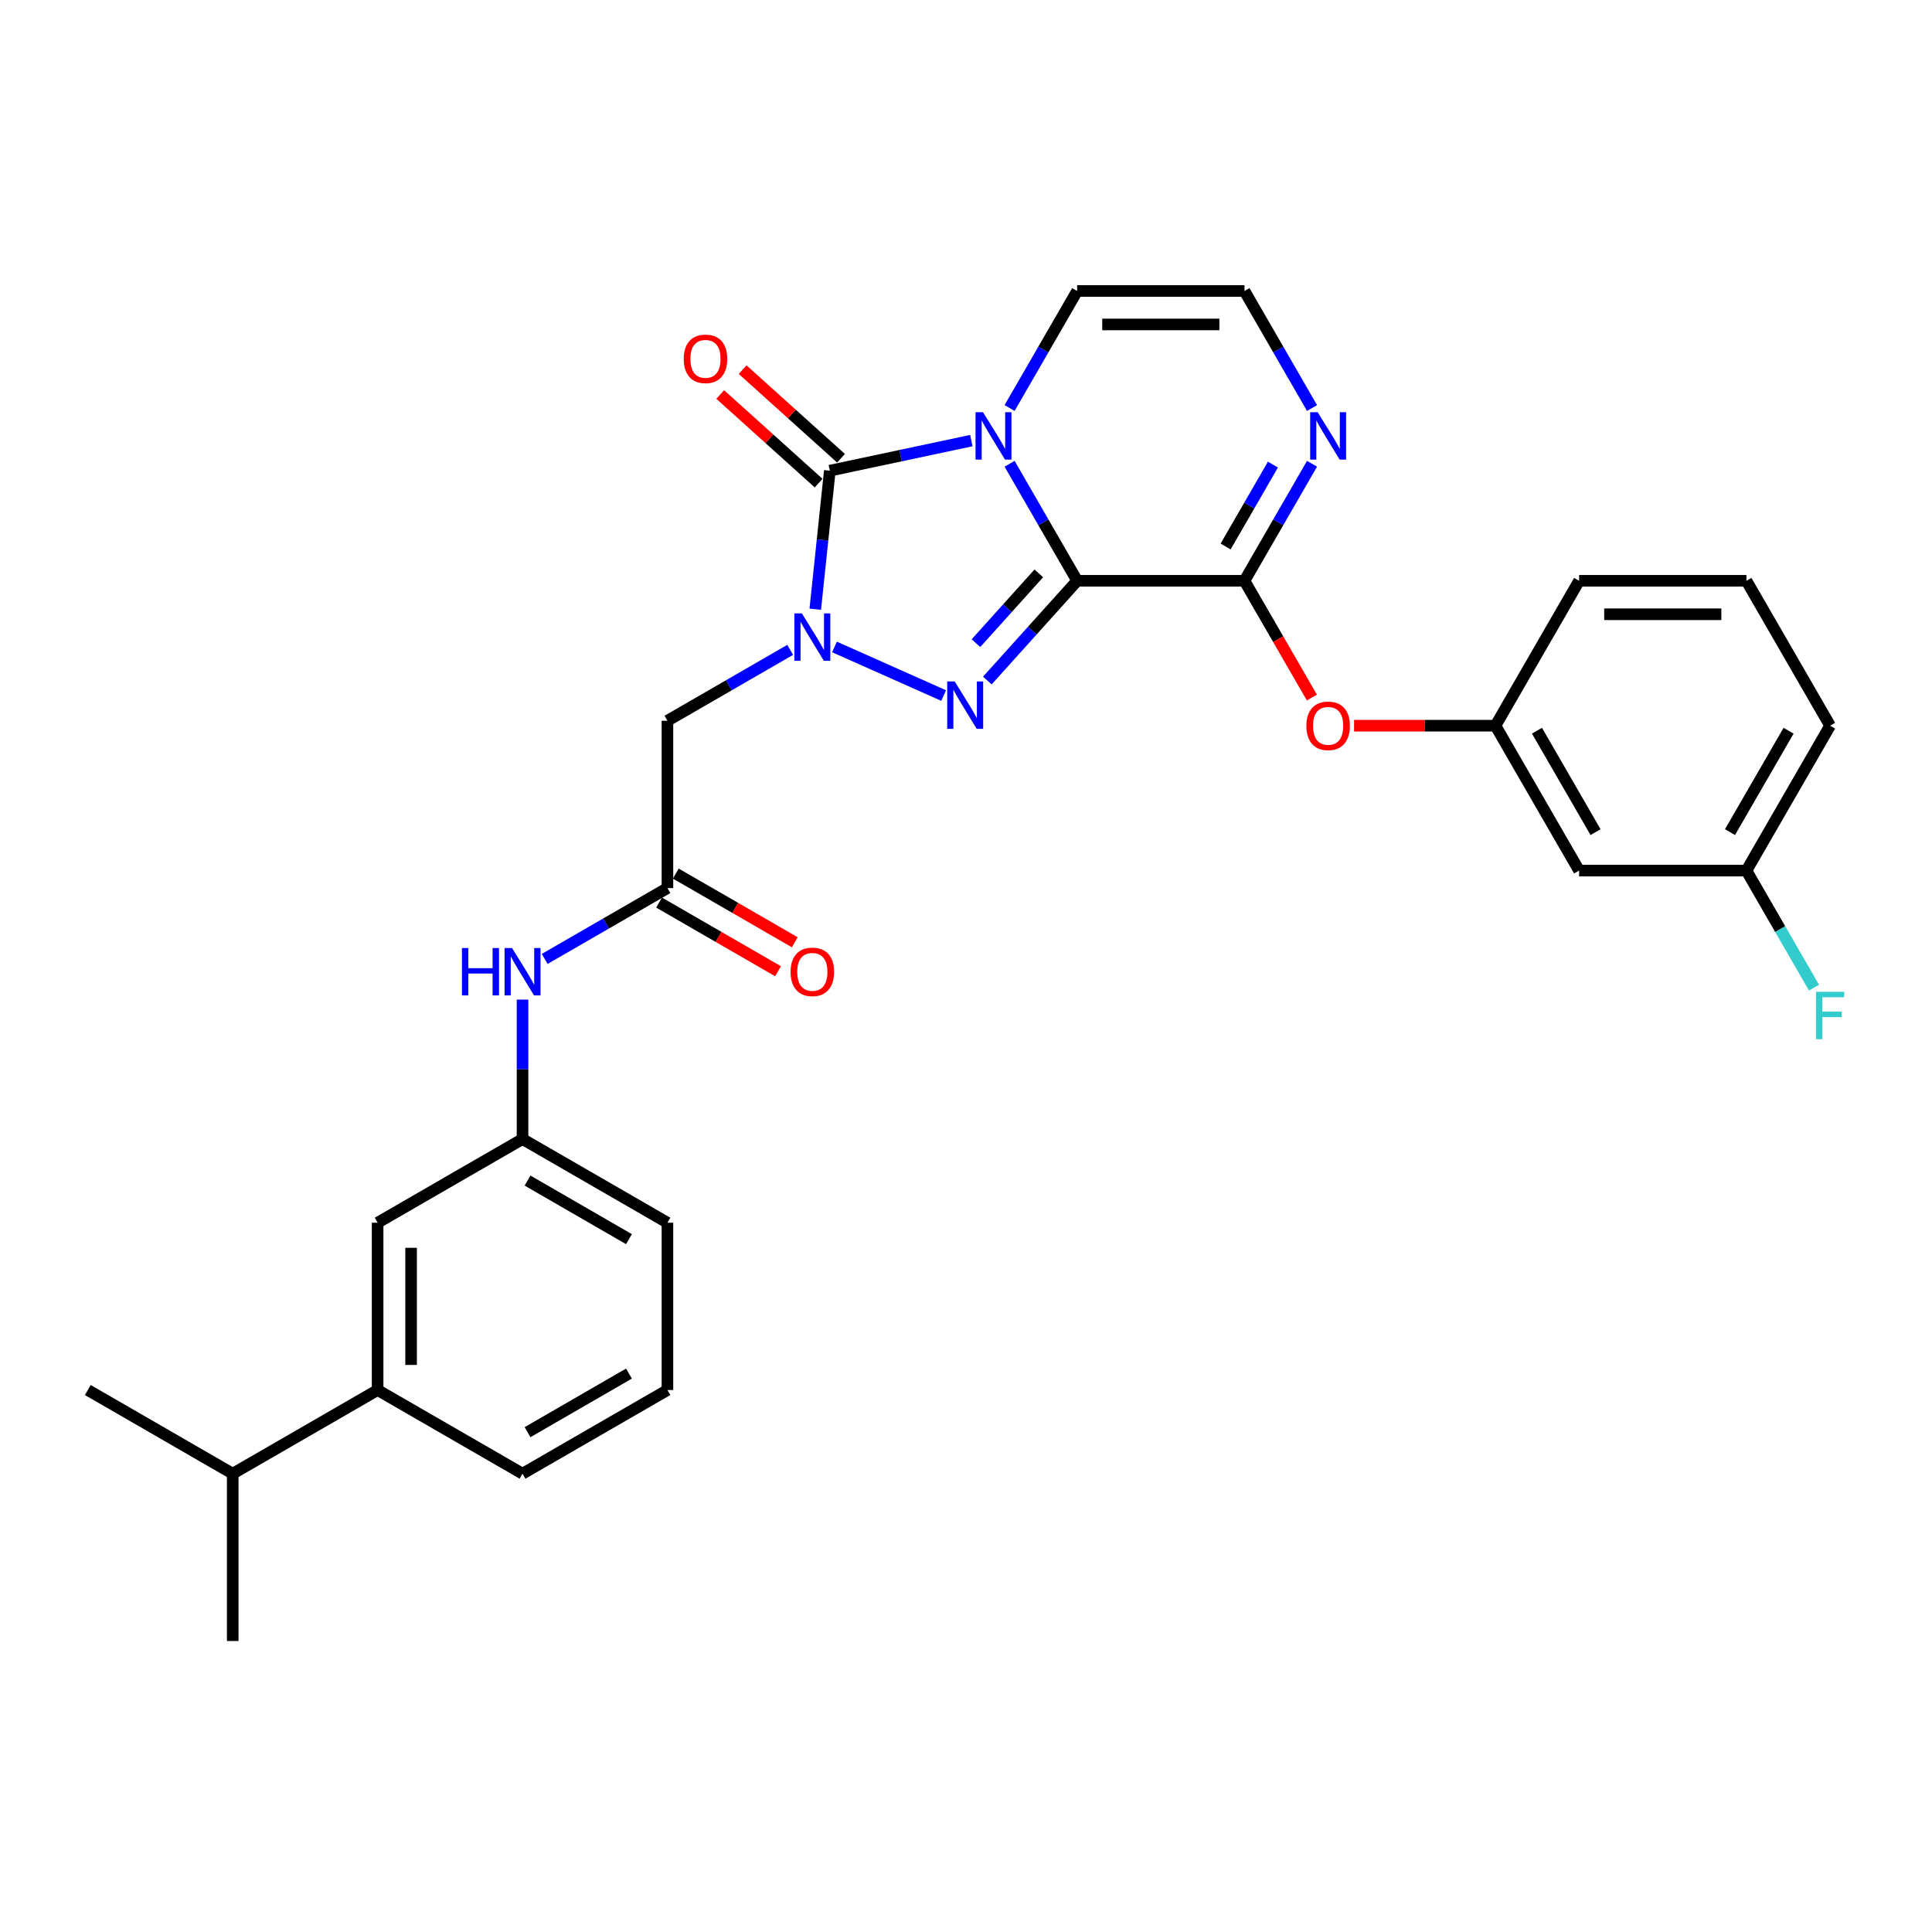 <?xml version='1.0' encoding='iso-8859-1'?>
<svg version='1.1' baseProfile='full'
              xmlns='http://www.w3.org/2000/svg'
                      xmlns:rdkit='http://www.rdkit.org/xml'
                      xmlns:xlink='http://www.w3.org/1999/xlink'
                  xml:space='preserve'
width='1000px' height='1000px' viewBox='0 0 1000 1000'>
<!-- END OF HEADER -->
<rect style='opacity:1.0;fill:#FFFFFF;stroke:none' width='1000' height='1000' x='0' y='0'> </rect>
<path class='bond-0' d='M 557.532,300.62 L 540.046,270.333' style='fill:none;fill-rule:evenodd;stroke:#000000;stroke-width:6px;stroke-linecap:butt;stroke-linejoin:miter;stroke-opacity:1' />
<path class='bond-0' d='M 540.046,270.333 L 522.56,240.047' style='fill:none;fill-rule:evenodd;stroke:#0000FF;stroke-width:6px;stroke-linecap:butt;stroke-linejoin:miter;stroke-opacity:1' />
<path class='bond-2' d='M 557.532,300.62 L 534.29,326.433' style='fill:none;fill-rule:evenodd;stroke:#000000;stroke-width:6px;stroke-linecap:butt;stroke-linejoin:miter;stroke-opacity:1' />
<path class='bond-2' d='M 534.29,326.433 L 511.048,352.245' style='fill:none;fill-rule:evenodd;stroke:#0000FF;stroke-width:6px;stroke-linecap:butt;stroke-linejoin:miter;stroke-opacity:1' />
<path class='bond-2' d='M 537.687,296.774 L 521.418,314.843' style='fill:none;fill-rule:evenodd;stroke:#000000;stroke-width:6px;stroke-linecap:butt;stroke-linejoin:miter;stroke-opacity:1' />
<path class='bond-2' d='M 521.418,314.843 L 505.149,332.912' style='fill:none;fill-rule:evenodd;stroke:#0000FF;stroke-width:6px;stroke-linecap:butt;stroke-linejoin:miter;stroke-opacity:1' />
<path class='bond-4' d='M 557.532,300.62 L 644.137,300.62' style='fill:none;fill-rule:evenodd;stroke:#000000;stroke-width:6px;stroke-linecap:butt;stroke-linejoin:miter;stroke-opacity:1' />
<path class='bond-3' d='M 502.763,228.056 L 466.14,235.84' style='fill:none;fill-rule:evenodd;stroke:#0000FF;stroke-width:6px;stroke-linecap:butt;stroke-linejoin:miter;stroke-opacity:1' />
<path class='bond-3' d='M 466.14,235.84 L 429.517,243.624' style='fill:none;fill-rule:evenodd;stroke:#000000;stroke-width:6px;stroke-linecap:butt;stroke-linejoin:miter;stroke-opacity:1' />
<path class='bond-8' d='M 522.56,211.19 L 540.046,180.903' style='fill:none;fill-rule:evenodd;stroke:#0000FF;stroke-width:6px;stroke-linecap:butt;stroke-linejoin:miter;stroke-opacity:1' />
<path class='bond-8' d='M 540.046,180.903 L 557.532,150.616' style='fill:none;fill-rule:evenodd;stroke:#000000;stroke-width:6px;stroke-linecap:butt;stroke-linejoin:miter;stroke-opacity:1' />
<path class='bond-1' d='M 431.931,334.86 L 488.429,360.015' style='fill:none;fill-rule:evenodd;stroke:#0000FF;stroke-width:6px;stroke-linecap:butt;stroke-linejoin:miter;stroke-opacity:1' />
<path class='bond-5' d='M 408.998,336.375 L 377.23,354.716' style='fill:none;fill-rule:evenodd;stroke:#0000FF;stroke-width:6px;stroke-linecap:butt;stroke-linejoin:miter;stroke-opacity:1' />
<path class='bond-5' d='M 377.23,354.716 L 345.462,373.057' style='fill:none;fill-rule:evenodd;stroke:#000000;stroke-width:6px;stroke-linecap:butt;stroke-linejoin:miter;stroke-opacity:1' />
<path class='bond-30' d='M 421.981,315.326 L 425.749,279.475' style='fill:none;fill-rule:evenodd;stroke:#0000FF;stroke-width:6px;stroke-linecap:butt;stroke-linejoin:miter;stroke-opacity:1' />
<path class='bond-30' d='M 425.749,279.475 L 429.517,243.624' style='fill:none;fill-rule:evenodd;stroke:#000000;stroke-width:6px;stroke-linecap:butt;stroke-linejoin:miter;stroke-opacity:1' />
<path class='bond-11' d='M 435.312,237.188 L 409.844,214.257' style='fill:none;fill-rule:evenodd;stroke:#000000;stroke-width:6px;stroke-linecap:butt;stroke-linejoin:miter;stroke-opacity:1' />
<path class='bond-11' d='M 409.844,214.257 L 384.376,191.325' style='fill:none;fill-rule:evenodd;stroke:#FF0000;stroke-width:6px;stroke-linecap:butt;stroke-linejoin:miter;stroke-opacity:1' />
<path class='bond-11' d='M 423.722,250.06 L 398.254,227.129' style='fill:none;fill-rule:evenodd;stroke:#000000;stroke-width:6px;stroke-linecap:butt;stroke-linejoin:miter;stroke-opacity:1' />
<path class='bond-11' d='M 398.254,227.129 L 372.786,204.197' style='fill:none;fill-rule:evenodd;stroke:#FF0000;stroke-width:6px;stroke-linecap:butt;stroke-linejoin:miter;stroke-opacity:1' />
<path class='bond-6' d='M 644.137,300.62 L 661.623,270.333' style='fill:none;fill-rule:evenodd;stroke:#000000;stroke-width:6px;stroke-linecap:butt;stroke-linejoin:miter;stroke-opacity:1' />
<path class='bond-6' d='M 661.623,270.333 L 679.109,240.047' style='fill:none;fill-rule:evenodd;stroke:#0000FF;stroke-width:6px;stroke-linecap:butt;stroke-linejoin:miter;stroke-opacity:1' />
<path class='bond-6' d='M 634.382,282.874 L 646.622,261.673' style='fill:none;fill-rule:evenodd;stroke:#000000;stroke-width:6px;stroke-linecap:butt;stroke-linejoin:miter;stroke-opacity:1' />
<path class='bond-6' d='M 646.622,261.673 L 658.862,240.472' style='fill:none;fill-rule:evenodd;stroke:#0000FF;stroke-width:6px;stroke-linecap:butt;stroke-linejoin:miter;stroke-opacity:1' />
<path class='bond-9' d='M 644.137,300.62 L 661.583,330.838' style='fill:none;fill-rule:evenodd;stroke:#000000;stroke-width:6px;stroke-linecap:butt;stroke-linejoin:miter;stroke-opacity:1' />
<path class='bond-9' d='M 661.583,330.838 L 679.029,361.055' style='fill:none;fill-rule:evenodd;stroke:#FF0000;stroke-width:6px;stroke-linecap:butt;stroke-linejoin:miter;stroke-opacity:1' />
<path class='bond-7' d='M 345.462,373.057 L 345.462,459.662' style='fill:none;fill-rule:evenodd;stroke:#000000;stroke-width:6px;stroke-linecap:butt;stroke-linejoin:miter;stroke-opacity:1' />
<path class='bond-10' d='M 679.109,211.19 L 661.623,180.903' style='fill:none;fill-rule:evenodd;stroke:#0000FF;stroke-width:6px;stroke-linecap:butt;stroke-linejoin:miter;stroke-opacity:1' />
<path class='bond-10' d='M 661.623,180.903 L 644.137,150.616' style='fill:none;fill-rule:evenodd;stroke:#000000;stroke-width:6px;stroke-linecap:butt;stroke-linejoin:miter;stroke-opacity:1' />
<path class='bond-12' d='M 345.462,459.662 L 313.695,478.003' style='fill:none;fill-rule:evenodd;stroke:#000000;stroke-width:6px;stroke-linecap:butt;stroke-linejoin:miter;stroke-opacity:1' />
<path class='bond-12' d='M 313.695,478.003 L 281.927,496.344' style='fill:none;fill-rule:evenodd;stroke:#0000FF;stroke-width:6px;stroke-linecap:butt;stroke-linejoin:miter;stroke-opacity:1' />
<path class='bond-17' d='M 341.132,467.162 L 371.921,484.938' style='fill:none;fill-rule:evenodd;stroke:#000000;stroke-width:6px;stroke-linecap:butt;stroke-linejoin:miter;stroke-opacity:1' />
<path class='bond-17' d='M 371.921,484.938 L 402.71,502.714' style='fill:none;fill-rule:evenodd;stroke:#FF0000;stroke-width:6px;stroke-linecap:butt;stroke-linejoin:miter;stroke-opacity:1' />
<path class='bond-17' d='M 349.793,452.162 L 380.582,469.938' style='fill:none;fill-rule:evenodd;stroke:#000000;stroke-width:6px;stroke-linecap:butt;stroke-linejoin:miter;stroke-opacity:1' />
<path class='bond-17' d='M 380.582,469.938 L 411.371,487.714' style='fill:none;fill-rule:evenodd;stroke:#FF0000;stroke-width:6px;stroke-linecap:butt;stroke-linejoin:miter;stroke-opacity:1' />
<path class='bond-31' d='M 557.532,150.616 L 644.137,150.616' style='fill:none;fill-rule:evenodd;stroke:#000000;stroke-width:6px;stroke-linecap:butt;stroke-linejoin:miter;stroke-opacity:1' />
<path class='bond-31' d='M 570.522,167.937 L 631.146,167.937' style='fill:none;fill-rule:evenodd;stroke:#000000;stroke-width:6px;stroke-linecap:butt;stroke-linejoin:miter;stroke-opacity:1' />
<path class='bond-15' d='M 700.863,375.622 L 737.453,375.622' style='fill:none;fill-rule:evenodd;stroke:#FF0000;stroke-width:6px;stroke-linecap:butt;stroke-linejoin:miter;stroke-opacity:1' />
<path class='bond-15' d='M 737.453,375.622 L 774.044,375.622' style='fill:none;fill-rule:evenodd;stroke:#000000;stroke-width:6px;stroke-linecap:butt;stroke-linejoin:miter;stroke-opacity:1' />
<path class='bond-16' d='M 270.46,517.393 L 270.46,553.481' style='fill:none;fill-rule:evenodd;stroke:#0000FF;stroke-width:6px;stroke-linecap:butt;stroke-linejoin:miter;stroke-opacity:1' />
<path class='bond-16' d='M 270.46,553.481 L 270.46,589.569' style='fill:none;fill-rule:evenodd;stroke:#000000;stroke-width:6px;stroke-linecap:butt;stroke-linejoin:miter;stroke-opacity:1' />
<path class='bond-13' d='M 195.458,719.476 L 195.458,632.872' style='fill:none;fill-rule:evenodd;stroke:#000000;stroke-width:6px;stroke-linecap:butt;stroke-linejoin:miter;stroke-opacity:1' />
<path class='bond-13' d='M 212.779,706.486 L 212.779,645.862' style='fill:none;fill-rule:evenodd;stroke:#000000;stroke-width:6px;stroke-linecap:butt;stroke-linejoin:miter;stroke-opacity:1' />
<path class='bond-20' d='M 195.458,719.476 L 120.457,762.779' style='fill:none;fill-rule:evenodd;stroke:#000000;stroke-width:6px;stroke-linecap:butt;stroke-linejoin:miter;stroke-opacity:1' />
<path class='bond-33' d='M 195.458,719.476 L 270.46,762.779' style='fill:none;fill-rule:evenodd;stroke:#000000;stroke-width:6px;stroke-linecap:butt;stroke-linejoin:miter;stroke-opacity:1' />
<path class='bond-14' d='M 195.458,632.872 L 270.46,589.569' style='fill:none;fill-rule:evenodd;stroke:#000000;stroke-width:6px;stroke-linecap:butt;stroke-linejoin:miter;stroke-opacity:1' />
<path class='bond-18' d='M 774.044,375.622 L 817.346,450.624' style='fill:none;fill-rule:evenodd;stroke:#000000;stroke-width:6px;stroke-linecap:butt;stroke-linejoin:miter;stroke-opacity:1' />
<path class='bond-18' d='M 795.539,378.212 L 825.851,430.713' style='fill:none;fill-rule:evenodd;stroke:#000000;stroke-width:6px;stroke-linecap:butt;stroke-linejoin:miter;stroke-opacity:1' />
<path class='bond-25' d='M 774.044,375.622 L 817.346,300.62' style='fill:none;fill-rule:evenodd;stroke:#000000;stroke-width:6px;stroke-linecap:butt;stroke-linejoin:miter;stroke-opacity:1' />
<path class='bond-26' d='M 270.46,589.569 L 345.462,632.872' style='fill:none;fill-rule:evenodd;stroke:#000000;stroke-width:6px;stroke-linecap:butt;stroke-linejoin:miter;stroke-opacity:1' />
<path class='bond-26' d='M 273.05,611.065 L 325.552,641.377' style='fill:none;fill-rule:evenodd;stroke:#000000;stroke-width:6px;stroke-linecap:butt;stroke-linejoin:miter;stroke-opacity:1' />
<path class='bond-19' d='M 817.346,450.624 L 903.951,450.624' style='fill:none;fill-rule:evenodd;stroke:#000000;stroke-width:6px;stroke-linecap:butt;stroke-linejoin:miter;stroke-opacity:1' />
<path class='bond-21' d='M 903.951,450.624 L 921.437,480.911' style='fill:none;fill-rule:evenodd;stroke:#000000;stroke-width:6px;stroke-linecap:butt;stroke-linejoin:miter;stroke-opacity:1' />
<path class='bond-21' d='M 921.437,480.911 L 938.923,511.198' style='fill:none;fill-rule:evenodd;stroke:#33CCCC;stroke-width:6px;stroke-linecap:butt;stroke-linejoin:miter;stroke-opacity:1' />
<path class='bond-32' d='M 903.951,450.624 L 947.253,375.622' style='fill:none;fill-rule:evenodd;stroke:#000000;stroke-width:6px;stroke-linecap:butt;stroke-linejoin:miter;stroke-opacity:1' />
<path class='bond-32' d='M 895.446,430.713 L 925.758,378.212' style='fill:none;fill-rule:evenodd;stroke:#000000;stroke-width:6px;stroke-linecap:butt;stroke-linejoin:miter;stroke-opacity:1' />
<path class='bond-28' d='M 120.457,762.779 L 45.455,719.476' style='fill:none;fill-rule:evenodd;stroke:#000000;stroke-width:6px;stroke-linecap:butt;stroke-linejoin:miter;stroke-opacity:1' />
<path class='bond-29' d='M 120.457,762.779 L 120.457,849.384' style='fill:none;fill-rule:evenodd;stroke:#000000;stroke-width:6px;stroke-linecap:butt;stroke-linejoin:miter;stroke-opacity:1' />
<path class='bond-22' d='M 270.46,762.779 L 345.462,719.476' style='fill:none;fill-rule:evenodd;stroke:#000000;stroke-width:6px;stroke-linecap:butt;stroke-linejoin:miter;stroke-opacity:1' />
<path class='bond-22' d='M 273.05,741.283 L 325.552,710.971' style='fill:none;fill-rule:evenodd;stroke:#000000;stroke-width:6px;stroke-linecap:butt;stroke-linejoin:miter;stroke-opacity:1' />
<path class='bond-23' d='M 345.462,719.476 L 345.462,632.872' style='fill:none;fill-rule:evenodd;stroke:#000000;stroke-width:6px;stroke-linecap:butt;stroke-linejoin:miter;stroke-opacity:1' />
<path class='bond-24' d='M 903.951,300.62 L 817.346,300.62' style='fill:none;fill-rule:evenodd;stroke:#000000;stroke-width:6px;stroke-linecap:butt;stroke-linejoin:miter;stroke-opacity:1' />
<path class='bond-24' d='M 890.96,317.941 L 830.337,317.941' style='fill:none;fill-rule:evenodd;stroke:#000000;stroke-width:6px;stroke-linecap:butt;stroke-linejoin:miter;stroke-opacity:1' />
<path class='bond-27' d='M 903.951,300.62 L 947.253,375.622' style='fill:none;fill-rule:evenodd;stroke:#000000;stroke-width:6px;stroke-linecap:butt;stroke-linejoin:miter;stroke-opacity:1' />
<path  class='atom-1' d='M 508.808 213.355
L 516.845 226.346
Q 517.642 227.628, 518.923 229.949
Q 520.205 232.27, 520.274 232.408
L 520.274 213.355
L 523.531 213.355
L 523.531 237.882
L 520.17 237.882
L 511.545 223.678
Q 510.54 222.016, 509.466 220.11
Q 508.427 218.205, 508.115 217.616
L 508.115 237.882
L 504.928 237.882
L 504.928 213.355
L 508.808 213.355
' fill='#0000FF'/>
<path  class='atom-2' d='M 415.043 317.492
L 423.08 330.482
Q 423.877 331.764, 425.158 334.085
Q 426.44 336.406, 426.509 336.545
L 426.509 317.492
L 429.766 317.492
L 429.766 342.018
L 426.405 342.018
L 417.78 327.815
Q 416.775 326.152, 415.701 324.247
Q 414.662 322.341, 414.35 321.753
L 414.35 342.018
L 411.163 342.018
L 411.163 317.492
L 415.043 317.492
' fill='#0000FF'/>
<path  class='atom-3' d='M 494.16 352.717
L 502.197 365.708
Q 502.994 366.989, 504.276 369.31
Q 505.558 371.631, 505.627 371.77
L 505.627 352.717
L 508.883 352.717
L 508.883 377.243
L 505.523 377.243
L 496.897 363.04
Q 495.892 361.377, 494.819 359.472
Q 493.779 357.567, 493.467 356.978
L 493.467 377.243
L 490.28 377.243
L 490.28 352.717
L 494.16 352.717
' fill='#0000FF'/>
<path  class='atom-7' d='M 682.017 213.355
L 690.054 226.346
Q 690.851 227.628, 692.133 229.949
Q 693.415 232.27, 693.484 232.408
L 693.484 213.355
L 696.74 213.355
L 696.74 237.882
L 693.38 237.882
L 684.754 223.678
Q 683.75 222.016, 682.676 220.11
Q 681.636 218.205, 681.325 217.616
L 681.325 237.882
L 678.138 237.882
L 678.138 213.355
L 682.017 213.355
' fill='#0000FF'/>
<path  class='atom-10' d='M 676.18 375.692
Q 676.18 369.802, 679.09 366.511
Q 682 363.22, 687.439 363.22
Q 692.878 363.22, 695.788 366.511
Q 698.698 369.802, 698.698 375.692
Q 698.698 381.65, 695.753 385.045
Q 692.808 388.405, 687.439 388.405
Q 682.035 388.405, 679.09 385.045
Q 676.18 381.685, 676.18 375.692
M 687.439 385.634
Q 691.18 385.634, 693.189 383.14
Q 695.233 380.611, 695.233 375.692
Q 695.233 370.876, 693.189 368.451
Q 691.18 365.992, 687.439 365.992
Q 683.698 365.992, 681.654 368.417
Q 679.644 370.842, 679.644 375.692
Q 679.644 380.645, 681.654 383.14
Q 683.698 385.634, 687.439 385.634
' fill='#FF0000'/>
<path  class='atom-12' d='M 353.898 185.744
Q 353.898 179.855, 356.808 176.564
Q 359.718 173.273, 365.157 173.273
Q 370.596 173.273, 373.506 176.564
Q 376.416 179.855, 376.416 185.744
Q 376.416 191.702, 373.471 195.097
Q 370.527 198.457, 365.157 198.457
Q 359.753 198.457, 356.808 195.097
Q 353.898 191.737, 353.898 185.744
M 365.157 195.686
Q 368.898 195.686, 370.908 193.192
Q 372.952 190.663, 372.952 185.744
Q 372.952 180.929, 370.908 178.504
Q 368.898 176.044, 365.157 176.044
Q 361.416 176.044, 359.372 178.469
Q 357.363 180.894, 357.363 185.744
Q 357.363 190.698, 359.372 193.192
Q 361.416 195.686, 365.157 195.686
' fill='#FF0000'/>
<path  class='atom-13' d='M 239.092 490.701
L 242.418 490.701
L 242.418 501.128
L 254.958 501.128
L 254.958 490.701
L 258.284 490.701
L 258.284 515.228
L 254.958 515.228
L 254.958 503.9
L 242.418 503.9
L 242.418 515.228
L 239.092 515.228
L 239.092 490.701
' fill='#0000FF'/>
<path  class='atom-13' d='M 265.039 490.701
L 273.076 503.692
Q 273.873 504.974, 275.154 507.295
Q 276.436 509.616, 276.505 509.754
L 276.505 490.701
L 279.762 490.701
L 279.762 515.228
L 276.402 515.228
L 267.776 501.024
Q 266.771 499.362, 265.697 497.456
Q 264.658 495.551, 264.346 494.962
L 264.346 515.228
L 261.159 515.228
L 261.159 490.701
L 265.039 490.701
' fill='#0000FF'/>
<path  class='atom-18' d='M 409.206 503.034
Q 409.206 497.145, 412.116 493.854
Q 415.026 490.563, 420.464 490.563
Q 425.903 490.563, 428.813 493.854
Q 431.723 497.145, 431.723 503.034
Q 431.723 508.992, 428.778 512.387
Q 425.834 515.747, 420.464 515.747
Q 415.06 515.747, 412.116 512.387
Q 409.206 509.027, 409.206 503.034
M 420.464 512.976
Q 424.206 512.976, 426.215 510.482
Q 428.259 507.953, 428.259 503.034
Q 428.259 498.218, 426.215 495.794
Q 424.206 493.334, 420.464 493.334
Q 416.723 493.334, 414.679 495.759
Q 412.67 498.184, 412.67 503.034
Q 412.67 507.988, 414.679 510.482
Q 416.723 512.976, 420.464 512.976
' fill='#FF0000'/>
<path  class='atom-22' d='M 939.961 513.363
L 954.545 513.363
L 954.545 516.169
L 943.252 516.169
L 943.252 523.617
L 953.298 523.617
L 953.298 526.458
L 943.252 526.458
L 943.252 537.889
L 939.961 537.889
L 939.961 513.363
' fill='#33CCCC'/>
</svg>
